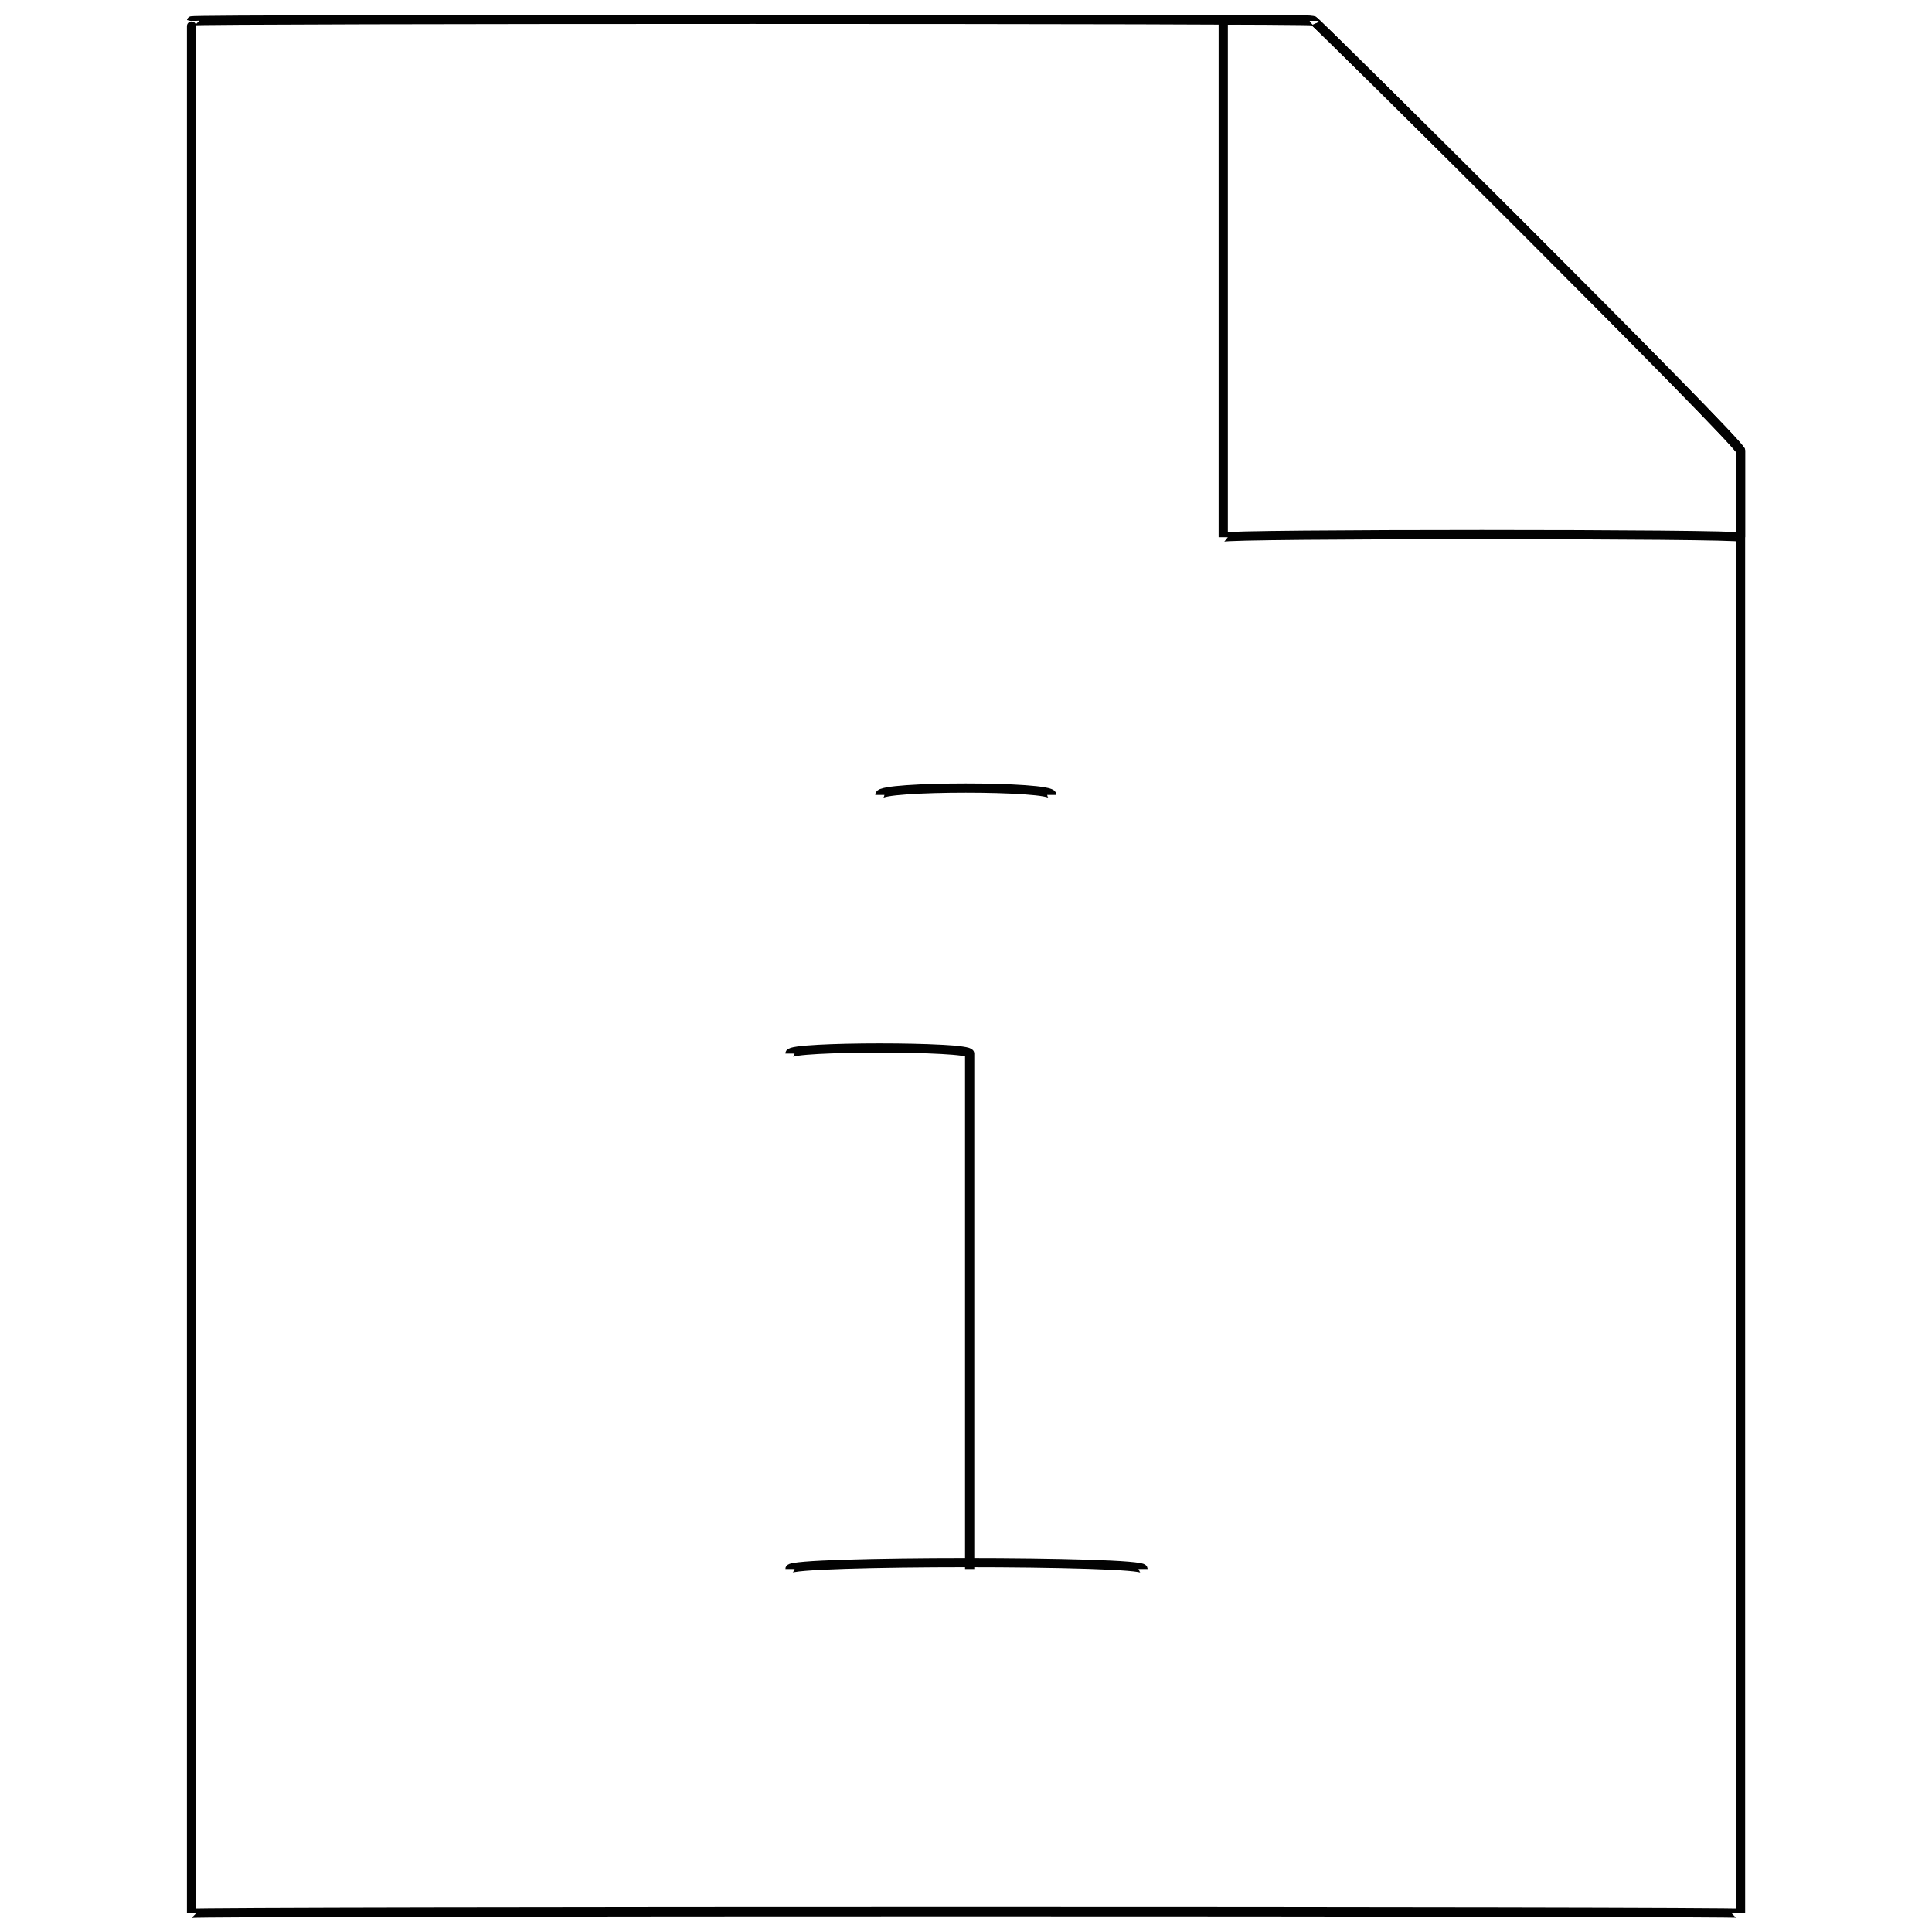 <svg xmlns="http://www.w3.org/2000/svg" version="1.1" xmlns:xlink="http://www.w3.org/1999/xlink" width="100%" height="100%" id="svgWorkerArea" viewBox="0 0 400 400" xmlns:artdraw="https://artdraw.muisca.co" style="background: white;"><defs id="defsdoc"><pattern id="patternBool" x="0" y="0" width="10" height="10" patternUnits="userSpaceOnUse" patternTransform="rotate(35)"><circle cx="5" cy="5" r="4" style="stroke: none;fill: #ff000070;"></circle></pattern></defs><g id="fileImp-99673669" class="cosito"><path id="lineImp-535745913" class="grouped" style="fill:none; stroke:#020202; stroke-miterlimit:10; stroke-width:1.91px; " d="M163.558 324.856C163.558 323.093 236.658 323.093 236.658 324.856"></path><path id="polygonImp-593961507" class="grouped" style="fill:none; stroke:#020202; stroke-miterlimit:10; stroke-width:1.91px; " d="M360.358 93.317C360.358 91.693 360.358 395.693 360.358 396.128 360.358 395.693 39.658 395.693 39.658 396.128 39.658 395.693 39.658 3.893 39.658 4.32 39.658 3.893 271.958 3.893 271.958 4.32 271.958 3.893 360.358 91.693 360.358 93.317 360.358 91.693 360.358 91.693 360.358 93.317"></path><path id="polygonImp-112632877" class="grouped" style="fill:none; stroke:#020202; stroke-miterlimit:10; stroke-width:1.91px; " d="M360.358 93.317C360.358 91.693 360.358 110.493 360.358 111.228 360.358 110.493 253.258 110.493 253.258 111.228 253.258 110.493 253.258 3.893 253.258 4.32 253.258 3.893 271.958 3.893 271.958 4.32 271.958 3.893 360.358 91.693 360.358 93.317 360.358 91.693 360.358 91.693 360.358 93.317"></path><path id="lineImp-724123745" class="grouped" style="fill:none; stroke:#020202; stroke-miterlimit:10; stroke-width:1.91px; " d="M182.158 164.588C182.158 162.693 217.758 162.693 217.758 164.588"></path><path id="polylineImp-537980934" class="grouped" style="fill:none; stroke:#020202; stroke-miterlimit:10; stroke-width:1.91px; " d="M163.558 218.135C163.558 216.593 200.758 216.593 200.758 218.135 200.758 216.593 200.758 323.093 200.758 324.856"></path></g></svg>